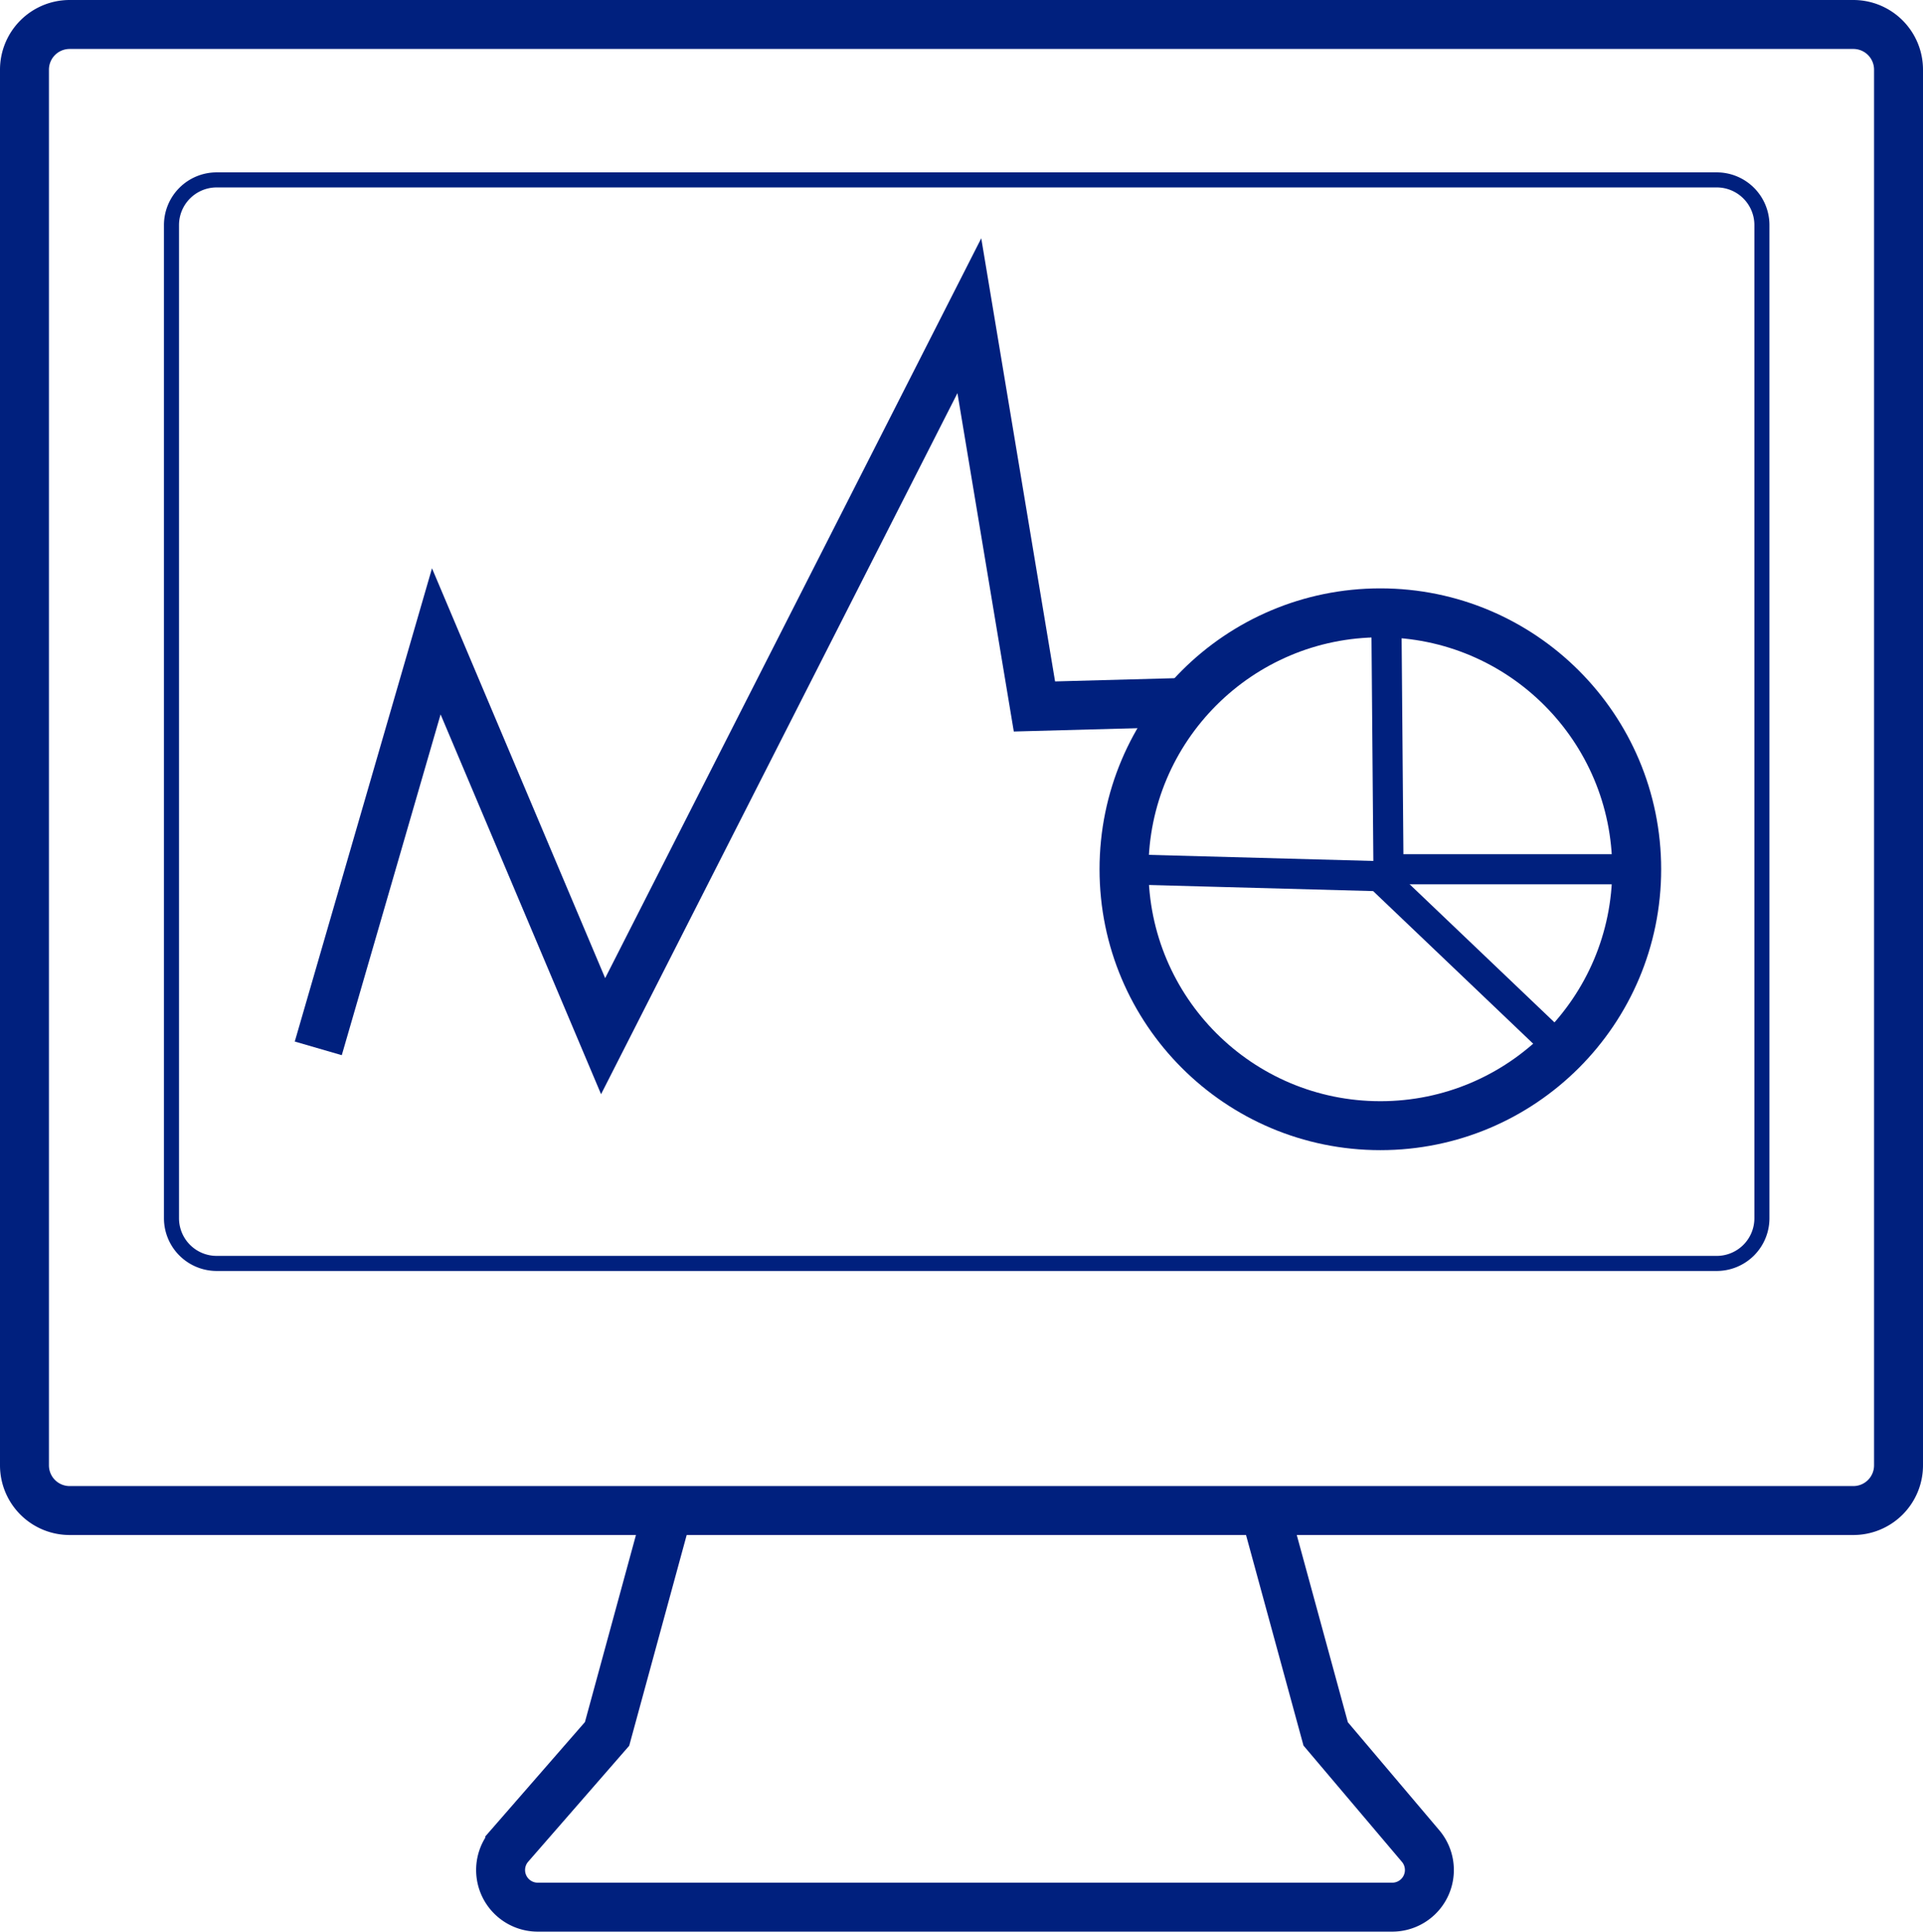 <svg xmlns="http://www.w3.org/2000/svg" viewBox="0 0 510.79 512.94"><defs><style>.cls-1,.cls-2,.cls-3{fill:none;stroke:#00207e;stroke-miterlimit:10;}.cls-1{stroke-width:13px;}.cls-2{stroke-width:4px;}.cls-3{stroke-width:8px;}</style></defs><g id="Layer_2" data-name="Layer 2"><g id="Layer_1-2" data-name="Layer 1"><path class="cls-1" d="M373.69,6.5h118.6a12,12,0,0,1,12,12V389.12a12,12,0,0,1-12,12H18.5a12,12,0,0,1-12-12V18.5a12,12,0,0,1,12-12H373.69Z"/><path class="cls-2" d="M373.69,47.77H456a12,12,0,0,1,12,12V323.5a12,12,0,0,1-12,12H57.55a12,12,0,0,1-12-12V59.77a12,12,0,0,1,12-12H373.69Z"/><path class="cls-1" d="M176.73,403.7l-15.48,56.74-25.86,29.67a9.86,9.86,0,0,0,7.43,16.33h227a9.86,9.86,0,0,0,7.53-16.22l-25.22-29.78L336.64,403.7"/><polyline class="cls-1" points="84.54 278.39 115.89 170.31 160.2 275.15 257.48 83.84 274.77 187.6 314.76 186.52"/><circle class="cls-1" cx="366.65" cy="230.83" r="68.09"/><polyline class="cls-3" points="368.25 163.34 368.81 230.83 434.74 230.83"/><polyline class="cls-3" points="298.55 230.83 366.38 232.67 416.5 280.45"/></g></g></svg>